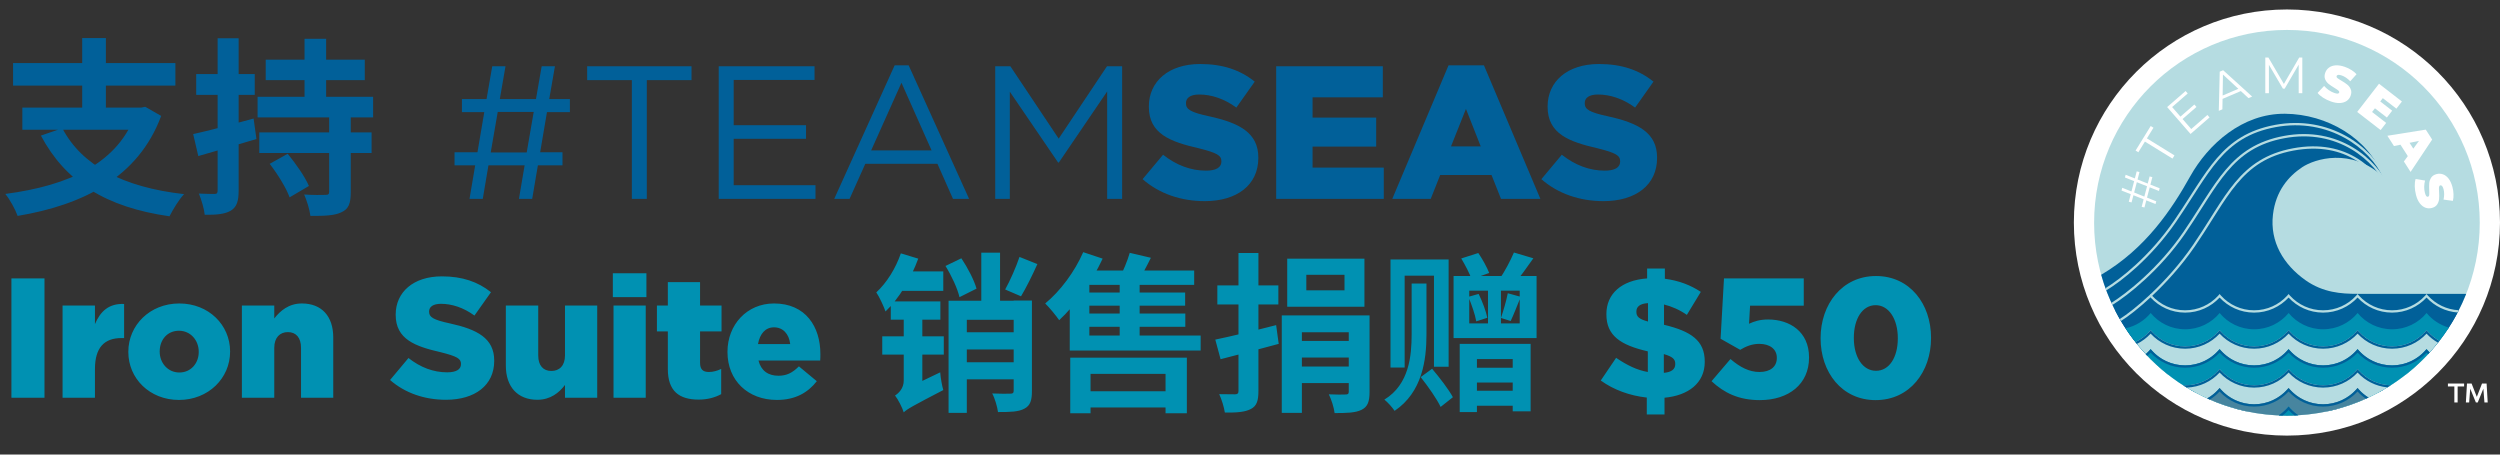 <svg width="264" height="48" viewBox="0 0 264 48" fill="none" xmlns="http://www.w3.org/2000/svg">
<rect x="0" y="0" width="264" height="48" fill="#333333" stroke="none"/>
<g clip-path="url(#clip0_22136_2712)">
<path d="M241.5 46C253.926 46 264 35.926 264 23.5C264 11.074 253.926 1 241.5 1C229.074 1 219 11.074 219 23.5C219 35.926 229.074 46 241.5 46Z" fill="white"/>
<path d="M241.5 43.886C252.746 43.886 261.862 34.77 261.862 23.524C261.862 12.279 252.746 3.162 241.5 3.162C230.254 3.162 221.138 12.279 221.138 23.524C221.138 34.77 230.254 43.886 241.5 43.886Z" fill="#B5DCE1"/>
<path d="M221.883 29.017C226.613 26.231 229.358 22.073 231.278 18.636C233.18 15.231 236.788 11.972 241.3 12.012C245.749 12.05 250.1 14.603 251.64 18.636C248.262 15.564 244.424 16.78 243.109 17.658C241.685 18.61 240.322 20.127 240.024 22.669C239.688 25.53 241.136 27.954 243.476 29.601C245.32 30.899 247.235 31.029 248.927 31.029H260.43C259.908 32.347 259.251 33.597 258.478 34.764L243.378 35.185L237.487 36.48H229.322L225.341 35.922C223.778 33.889 222.591 31.553 221.883 29.017Z" fill="#016099"/>
<path d="M226.784 37.598C225.418 36.17 224.257 34.543 223.35 32.766C223.389 32.767 223.427 32.767 223.466 32.767C224.932 32.767 226.242 32.099 227.108 31.049C227.973 32.099 229.284 32.767 230.75 32.767C232.216 32.767 233.527 32.099 234.392 31.049C235.258 32.099 236.568 32.767 238.034 32.767C239.501 32.767 240.811 32.099 241.677 31.049C242.542 32.099 243.853 32.767 245.319 32.767C246.785 32.767 248.096 32.099 248.961 31.049C249.827 32.099 251.137 32.767 252.603 32.767C254.07 32.767 255.38 32.099 256.246 31.049C257.064 32.042 258.281 32.694 259.651 32.761C258.744 34.541 257.583 36.169 256.215 37.598H226.784Z" fill="#016099"/>
<path d="M256.215 37.598H226.784C226.706 37.517 226.63 37.436 226.554 37.353H256.445C256.369 37.436 256.293 37.517 256.215 37.598Z" fill="#B5DCE1"/>
<path d="M259.651 32.761C258.369 32.698 257.22 32.123 256.407 31.236C256.351 31.175 256.297 31.113 256.244 31.049C256.192 31.113 256.139 31.175 256.083 31.236C255.22 32.177 253.98 32.767 252.602 32.767C251.225 32.767 249.986 32.177 249.123 31.236C249.068 31.175 249.012 31.113 248.96 31.049C248.907 31.113 248.854 31.175 248.798 31.236C247.936 32.177 246.695 32.767 245.318 32.767C243.94 32.767 242.701 32.177 241.838 31.236C241.782 31.175 241.728 31.113 241.675 31.049C241.623 31.113 241.57 31.175 241.514 31.236C240.651 32.177 239.411 32.767 238.033 32.767C236.656 32.767 235.416 32.177 234.554 31.236C234.498 31.175 234.444 31.113 234.391 31.049C234.338 31.113 234.285 31.175 234.23 31.236C233.367 32.177 232.126 32.767 230.749 32.767C229.371 32.767 228.132 32.177 227.269 31.236C227.213 31.175 227.16 31.113 227.108 31.049C227.014 31.178 227.004 31.309 227.108 31.421C228.014 32.399 229.309 33.012 230.749 33.012C232.188 33.012 233.485 32.399 234.391 31.421C235.297 32.399 236.594 33.012 238.033 33.012C239.473 33.012 240.769 32.399 241.675 31.421C242.582 32.399 243.878 33.012 245.318 33.012C246.757 33.012 248.054 32.399 248.96 31.421C249.866 32.399 251.163 33.012 252.602 33.012C254.042 33.012 255.338 32.399 256.244 31.421C257.075 32.317 258.233 32.906 259.528 32.999C259.569 32.92 259.61 32.841 259.651 32.761Z" fill="#B5DCE1"/>
<path d="M229.006 39.602C227.232 38.221 225.692 36.553 224.457 34.668C225.517 34.442 226.445 33.86 227.11 33.054C227.976 34.103 229.286 34.772 230.752 34.772C232.219 34.772 233.529 34.103 234.395 33.054C235.26 34.103 236.571 34.772 238.037 34.772C239.503 34.772 240.814 34.103 241.679 33.054C242.545 34.103 243.855 34.772 245.321 34.772C246.788 34.772 248.098 34.103 248.964 33.054C249.829 34.103 251.139 34.772 252.606 34.772C254.072 34.772 255.382 34.103 256.248 33.054C256.849 33.782 257.664 34.327 258.597 34.592C257.353 36.509 255.796 38.203 253.998 39.602H229.006Z" fill="#0091B2"/>
<path d="M231.762 41.411C229.333 40.086 227.203 38.28 225.501 36.121C226.125 35.822 226.673 35.391 227.109 34.863C227.974 35.912 229.284 36.581 230.751 36.581C232.217 36.581 233.527 35.912 234.393 34.863C235.259 35.912 236.569 36.581 238.035 36.581C239.502 36.581 240.812 35.912 241.678 34.863C242.543 35.912 243.853 36.581 245.32 36.581C246.786 36.581 248.096 35.912 248.962 34.863C249.828 35.912 251.138 36.581 252.604 36.581C254.071 36.581 255.381 35.912 256.246 34.863C256.622 35.318 257.082 35.702 257.602 35.991C255.883 38.207 253.717 40.059 251.239 41.411H231.762Z" fill="#B5DCE1"/>
<path d="M251.239 41.411H231.762C231.616 41.332 231.471 41.25 231.327 41.167H251.674C251.53 41.25 251.385 41.332 251.239 41.411Z" fill="#016099"/>
<path d="M257.602 35.991C257.155 35.742 256.752 35.424 256.409 35.05C256.353 34.989 256.299 34.926 256.246 34.863C256.194 34.926 256.14 34.989 256.084 35.05C255.221 35.991 253.982 36.581 252.604 36.581C251.227 36.581 249.987 35.991 249.124 35.05C249.069 34.989 249.015 34.926 248.962 34.863C248.909 34.926 248.855 34.989 248.799 35.05C247.937 35.991 246.697 36.581 245.32 36.581C243.942 36.581 242.703 35.991 241.84 35.05C241.784 34.989 241.73 34.926 241.678 34.863C241.625 34.926 241.571 34.989 241.515 35.05C240.652 35.991 239.413 36.581 238.035 36.581C236.658 36.581 235.418 35.991 234.556 35.05C234.5 34.989 234.446 34.926 234.393 34.863C234.341 34.926 234.286 34.989 234.231 35.05C233.368 35.991 232.128 36.581 230.751 36.581C229.373 36.581 228.134 35.991 227.271 35.05C227.215 34.989 227.161 34.926 227.109 34.863C227.056 34.926 227.002 34.989 226.946 35.05C226.54 35.493 226.05 35.858 225.501 36.121C225.553 36.187 225.605 36.252 225.657 36.317C226.206 36.046 226.697 35.678 227.109 35.234C228.015 36.212 229.311 36.825 230.751 36.825C232.19 36.825 233.487 36.212 234.393 35.234C235.299 36.212 236.596 36.825 238.035 36.825C239.475 36.825 240.771 36.212 241.678 35.234C242.584 36.212 243.88 36.825 245.32 36.825C246.759 36.825 248.056 36.212 248.962 35.234C249.868 36.212 251.165 36.825 252.604 36.825C254.044 36.825 255.34 36.212 256.246 35.234C256.594 35.61 257 35.931 257.449 36.185C257.5 36.121 257.551 36.056 257.602 35.991Z" fill="#016099"/>
<path d="M237.125 43.415C233.011 42.515 229.363 40.371 226.594 37.398C226.778 37.234 226.949 37.057 227.106 36.867C227.972 37.916 229.282 38.585 230.748 38.585C232.215 38.585 233.525 37.916 234.391 36.867C235.256 37.916 236.567 38.585 238.033 38.585C239.499 38.585 240.809 37.916 241.675 36.867C242.541 37.916 243.851 38.585 245.317 38.585C246.784 38.585 248.094 37.916 248.96 36.867C249.825 37.916 251.135 38.585 252.602 38.585C254.068 38.585 255.378 37.916 256.244 36.867C256.346 36.99 256.453 37.108 256.566 37.22C253.778 40.286 250.067 42.497 245.871 43.415H237.125Z" fill="#0091B2"/>
<path d="M245.871 43.415H237.125C236.79 43.342 236.458 43.261 236.129 43.171H246.867C246.538 43.261 246.206 43.342 245.871 43.415Z" fill="#016099"/>
<path d="M256.566 37.22C256.512 37.166 256.458 37.11 256.407 37.053C256.351 36.993 256.297 36.93 256.244 36.867C256.191 36.93 256.137 36.993 256.081 37.053C255.219 37.995 253.979 38.585 252.602 38.585C251.224 38.585 249.985 37.995 249.122 37.053C249.066 36.993 249.012 36.93 248.96 36.867C248.907 36.93 248.853 36.993 248.797 37.053C247.934 37.995 246.695 38.585 245.317 38.585C243.94 38.585 242.7 37.995 241.838 37.053C241.782 36.993 241.728 36.93 241.675 36.867C241.623 36.93 241.568 36.993 241.513 37.053C240.65 37.995 239.41 38.585 238.033 38.585C236.656 38.585 235.416 37.995 234.553 37.053C234.497 36.993 234.443 36.93 234.391 36.867C234.338 36.93 234.284 36.993 234.228 37.053C233.365 37.995 232.126 38.585 230.748 38.585C229.371 38.585 228.132 37.995 227.269 37.053C227.213 36.993 227.159 36.93 227.106 36.867C227.054 36.93 226.999 36.993 226.944 37.053C226.833 37.174 226.716 37.289 226.594 37.398C226.649 37.458 226.705 37.517 226.761 37.576C226.882 37.469 226.997 37.356 227.106 37.238C228.013 38.216 229.309 38.829 230.748 38.829C232.188 38.829 233.484 38.216 234.391 37.238C235.297 38.216 236.594 38.829 238.033 38.829C239.472 38.829 240.769 38.216 241.675 37.238C242.582 38.216 243.878 38.829 245.317 38.829C246.757 38.829 248.053 38.216 248.96 37.238C249.866 38.216 251.162 38.829 252.602 38.829C254.041 38.829 255.338 38.216 256.244 37.238C256.295 37.293 256.347 37.347 256.401 37.4C256.456 37.34 256.512 37.28 256.566 37.22Z" fill="#016099"/>
<path d="M252.465 40.686C249.3 42.712 245.537 43.887 241.5 43.887C237.461 43.887 233.696 42.711 230.53 40.683C230.603 40.686 230.676 40.688 230.75 40.688C232.217 40.688 233.527 40.019 234.392 38.97C235.258 40.019 236.568 40.688 238.035 40.688C239.501 40.688 240.811 40.019 241.677 38.97C242.542 40.019 243.853 40.688 245.319 40.688C246.785 40.688 248.096 40.019 248.961 38.97C249.8 39.986 251.055 40.645 252.465 40.686Z" fill="#B5DCE1"/>
<path d="M252.465 40.686C251.143 40.648 249.958 40.066 249.124 39.157C249.068 39.096 249.014 39.033 248.961 38.97C248.909 39.033 248.855 39.096 248.799 39.157C247.936 40.098 246.696 40.688 245.319 40.688C243.942 40.688 242.702 40.098 241.839 39.157C241.784 39.096 241.729 39.033 241.677 38.97C241.624 39.033 241.57 39.096 241.514 39.157C240.652 40.098 239.412 40.688 238.035 40.688C236.657 40.688 235.418 40.098 234.555 39.157C234.499 39.096 234.445 39.033 234.392 38.97C234.34 39.033 234.286 39.096 234.23 39.157C233.367 40.098 232.128 40.688 230.75 40.688C230.676 40.688 230.603 40.686 230.53 40.683C230.661 40.766 230.792 40.848 230.925 40.929C232.294 40.882 233.523 40.279 234.392 39.341C235.299 40.319 236.595 40.932 238.035 40.932C239.474 40.932 240.77 40.319 241.677 39.341C242.583 40.319 243.88 40.932 245.319 40.932C246.758 40.932 248.055 40.319 248.961 39.341C249.763 40.206 250.869 40.785 252.11 40.908C252.229 40.835 252.347 40.761 252.465 40.686Z" fill="#016099"/>
<path d="M250.109 41.981C247.493 43.203 244.575 43.886 241.497 43.886C238.497 43.886 235.649 43.238 233.085 42.073C233.584 41.788 234.026 41.414 234.39 40.974C235.255 42.023 236.565 42.691 238.032 42.691C239.498 42.691 240.808 42.023 241.674 40.974C242.54 42.023 243.85 42.691 245.316 42.691C246.782 42.691 248.093 42.023 248.958 40.974C249.284 41.368 249.672 41.709 250.109 41.981Z" fill="#47859F"/>
<path d="M250.109 41.981C249.743 41.753 249.411 41.477 249.121 41.16C249.065 41.1 249.011 41.037 248.958 40.974C248.906 41.037 248.851 41.1 248.796 41.16C247.933 42.102 246.693 42.691 245.316 42.691C243.939 42.691 242.699 42.102 241.836 41.16C241.781 41.1 241.726 41.037 241.674 40.974C241.621 41.037 241.567 41.1 241.511 41.16C240.649 42.102 239.409 42.691 238.032 42.691C236.654 42.691 235.415 42.102 234.552 41.16C234.496 41.1 234.442 41.037 234.39 40.974C234.337 41.037 234.283 41.1 234.227 41.16C233.897 41.52 233.512 41.829 233.085 42.073C233.176 42.114 233.267 42.155 233.358 42.195C233.74 41.959 234.086 41.672 234.39 41.345C235.296 42.323 236.592 42.936 238.032 42.936C239.471 42.936 240.768 42.323 241.674 41.345C242.58 42.323 243.877 42.936 245.316 42.936C246.755 42.936 248.052 42.323 248.958 41.345C249.223 41.63 249.52 41.885 249.845 42.102C249.933 42.062 250.021 42.022 250.109 41.981Z" fill="#016099"/>
<path d="M242.696 43.852C242.3 43.875 241.901 43.886 241.499 43.886C241.208 43.886 240.919 43.88 240.632 43.868C241.025 43.609 241.377 43.292 241.676 42.929C241.969 43.284 242.312 43.595 242.696 43.852Z" fill="#0091B2"/>
<path d="M242.696 43.852C242.381 43.641 242.093 43.394 241.839 43.116C241.783 43.055 241.729 42.993 241.676 42.929C241.623 42.993 241.569 43.055 241.513 43.116C241.252 43.401 240.956 43.654 240.632 43.868C240.766 43.874 240.901 43.878 241.036 43.881C241.266 43.706 241.48 43.512 241.676 43.3C241.868 43.508 242.078 43.699 242.303 43.871C242.434 43.866 242.565 43.859 242.696 43.852Z" fill="#016099"/>
<path d="M222.421 30.663C222.392 30.586 222.363 30.508 222.335 30.43C223.837 29.521 226.99 27.094 229.613 23.26C230.224 22.367 230.771 21.514 231.289 20.705C231.511 20.358 231.728 20.019 231.942 19.689C232.656 18.591 233.341 17.591 234.095 16.716C235.608 14.962 237.398 13.718 240.252 13.187C245.957 12.125 250.485 15.457 251.9 18.709L251.675 18.807C250.304 15.654 245.885 12.387 240.297 13.427C237.504 13.947 235.761 15.159 234.28 16.876C233.537 17.737 232.86 18.726 232.147 19.822C231.935 20.15 231.719 20.487 231.497 20.833C230.978 21.643 230.428 22.502 229.815 23.398C227.147 27.297 223.936 29.756 222.421 30.663Z" fill="#B5DCE1"/>
<path d="M223.068 32.203C223.033 32.128 222.999 32.054 222.965 31.979C224.513 31.026 227.943 28.334 230.552 24.52C231.187 23.593 231.751 22.706 232.286 21.864L232.287 21.864C232.488 21.548 232.685 21.238 232.88 20.935C233.592 19.829 234.277 18.817 235.03 17.931C236.541 16.154 238.329 14.886 241.183 14.354C246.895 13.291 250.992 16.703 252.405 19.949L252.181 20.047C250.806 16.888 246.81 13.556 241.228 14.595C238.436 15.114 236.696 16.349 235.216 18.089C234.474 18.962 233.797 19.962 233.086 21.067C232.892 21.368 232.696 21.677 232.495 21.992C231.959 22.835 231.391 23.728 230.754 24.658C228.111 28.521 224.635 31.244 223.068 32.203Z" fill="#B5DCE1"/>
<path d="M223.971 33.896C223.929 33.826 223.888 33.756 223.848 33.685C224.562 33.245 225.747 32.336 227.081 31.08C228.546 29.701 230.186 27.91 231.578 25.875C232.244 24.902 232.832 23.97 233.387 23.088C233.559 22.815 233.728 22.546 233.895 22.283C234.601 21.173 235.277 20.154 236.022 19.262C237.517 17.473 239.289 16.192 242.144 15.66C244.996 15.13 247.252 15.669 248.972 16.753C250.689 17.836 251.864 19.456 252.569 21.074L252.344 21.172C251.655 19.588 250.509 18.011 248.841 16.96C247.177 15.911 244.984 15.38 242.189 15.901C239.398 16.42 237.674 17.667 236.21 19.419C235.476 20.298 234.807 21.305 234.102 22.415C233.935 22.676 233.767 22.943 233.595 23.215C233.04 24.098 232.449 25.036 231.78 26.014C230.376 28.066 228.723 29.87 227.249 31.258C225.907 32.521 224.707 33.444 223.971 33.896Z" fill="#B5DCE1"/>
<path d="M225.724 18.954L226.801 19.382L226.998 18.63L227.289 18.706L227.083 19.496L228.059 19.88L227.984 20.167L227.009 19.782L226.725 20.869L227.699 21.259L227.624 21.545L226.649 21.16L226.452 21.913L226.161 21.837L226.367 21.047L225.29 20.619L225.092 21.377L224.8 21.301L225.008 20.506L224.032 20.121L224.108 19.829L225.082 20.219L225.367 19.127L224.392 18.742L224.467 18.456L225.442 18.841L225.637 18.093L225.929 18.169L225.724 18.954ZM225.649 19.24L225.366 20.327L226.442 20.761L226.727 19.669L225.649 19.24Z" fill="white"/>
<path d="M226.504 14.953L225.809 16.079L225.517 15.898L227.114 13.308L227.407 13.488L226.713 14.614L229.624 16.41L229.415 16.748L226.504 14.953Z" fill="white"/>
<path d="M233.104 12.14L233.329 12.4L231.321 14.147L228.85 11.306L230.798 9.612L231.024 9.872L229.377 11.305L230.255 12.315L231.724 11.038L231.947 11.293L230.478 12.571L231.395 13.626L233.104 12.14Z" fill="white"/>
<path d="M236.631 9.616L234.703 10.442L234.684 11.544L234.304 11.707L234.403 7.57L234.764 7.415L237.828 10.197L237.442 10.363L236.631 9.616ZM236.371 9.377L234.744 7.874L234.71 10.088L236.371 9.377Z" fill="white"/>
<path d="M243.124 6.074V9.839H242.742V6.827L241.264 9.36H241.075L239.597 6.843V9.839H239.215V6.074H239.543L241.178 8.865L242.796 6.074H243.124Z" fill="white"/>
<path d="M246.157 10.72C245.862 10.617 245.586 10.484 245.327 10.321C245.074 10.157 244.877 9.987 244.736 9.813L245.427 9.074C245.562 9.232 245.724 9.377 245.912 9.512C246.102 9.643 246.293 9.742 246.486 9.809C246.652 9.867 246.776 9.893 246.858 9.888C246.941 9.879 246.993 9.842 247.016 9.778C247.042 9.704 247.014 9.631 246.932 9.561C246.854 9.492 246.716 9.398 246.518 9.279C246.264 9.126 246.057 8.985 245.897 8.857C245.737 8.725 245.616 8.561 245.533 8.365C245.451 8.165 245.455 7.937 245.545 7.68C245.623 7.456 245.756 7.275 245.946 7.136C246.135 6.997 246.371 6.919 246.655 6.9C246.942 6.883 247.263 6.936 247.618 7.061C247.862 7.146 248.091 7.256 248.306 7.392C248.525 7.526 248.706 7.675 248.85 7.839L248.186 8.581C247.899 8.283 247.6 8.08 247.289 7.971C246.981 7.863 246.801 7.884 246.749 8.033C246.724 8.104 246.751 8.174 246.829 8.243C246.909 8.309 247.046 8.399 247.242 8.513C247.495 8.658 247.702 8.797 247.865 8.93C248.029 9.059 248.152 9.222 248.235 9.418C248.322 9.616 248.32 9.843 248.23 10.1C248.152 10.324 248.019 10.505 247.83 10.644C247.642 10.779 247.404 10.857 247.115 10.878C246.832 10.897 246.512 10.844 246.157 10.72Z" fill="white"/>
<path d="M251.98 12.979L251.394 13.736L248.919 11.82L251.223 8.844L253.643 10.717L253.057 11.474L251.624 10.364L251.354 10.713L252.613 11.688L252.053 12.41L250.794 11.436L250.491 11.827L251.98 12.979Z" fill="white"/>
<path d="M254.264 16.485L253.491 15.281L252.803 15.423L252.105 14.337L256.162 13.688L256.836 14.738L254.557 18.156L253.849 17.052L254.264 16.485ZM254.845 15.697L255.443 14.878L254.449 15.082L254.845 15.697Z" fill="white"/>
<path d="M255.13 20.588C255.051 20.286 255.006 19.983 254.997 19.678C254.991 19.375 255.022 19.117 255.088 18.903L256.086 19.064C256.031 19.264 256.001 19.479 255.995 19.711C255.992 19.941 256.017 20.155 256.069 20.353C256.113 20.523 256.161 20.64 256.211 20.705C256.265 20.768 256.325 20.792 256.391 20.774C256.467 20.754 256.511 20.691 256.524 20.584C256.538 20.48 256.538 20.313 256.526 20.083C256.511 19.787 256.512 19.536 256.529 19.331C256.549 19.126 256.618 18.934 256.734 18.755C256.853 18.576 257.045 18.451 257.309 18.382C257.537 18.322 257.762 18.332 257.983 18.411C258.204 18.49 258.402 18.642 258.576 18.867C258.75 19.096 258.885 19.392 258.981 19.756C259.046 20.006 259.083 20.257 259.09 20.511C259.102 20.767 259.08 21.001 259.024 21.212L258.037 21.076C258.124 20.672 258.126 20.31 258.042 19.991C257.959 19.675 257.841 19.538 257.689 19.578C257.616 19.597 257.573 19.658 257.559 19.762C257.549 19.864 257.551 20.029 257.566 20.255C257.587 20.546 257.588 20.796 257.568 21.005C257.553 21.213 257.486 21.406 257.37 21.585C257.255 21.767 257.066 21.893 256.802 21.962C256.573 22.022 256.348 22.012 256.127 21.933C255.91 21.853 255.712 21.699 255.534 21.472C255.36 21.247 255.225 20.952 255.13 20.588Z" fill="white"/>
<path d="M262.357 42.5L262.242 41.044L261.651 42.5H261.452L260.858 41.048L260.742 42.5H260.397L260.513 40.5H261L261.552 41.91L262.1 40.5H262.586L262.702 42.5H262.357ZM260.21 40.5V40.81H259.527V42.5H259.179V40.81H258.5V40.5H260.21Z" fill="white"/>
<path d="M1.206 42L1.206 29.4H4.698V42H1.206ZM6.607 42V32.262H10.027V34.224C10.585 32.91 11.467 32.028 13.105 32.1V35.7H12.817C11.017 35.7 10.027 36.708 10.027 38.958V42H6.607ZM18.898 42.234C15.802 42.234 13.552 39.966 13.552 37.176V37.14C13.552 34.35 15.82 32.046 18.934 32.046C22.048 32.046 24.298 34.332 24.298 37.104V37.14C24.298 39.93 22.012 42.234 18.898 42.234ZM18.934 39.336C20.176 39.336 20.986 38.346 20.986 37.176V37.14C20.986 35.934 20.122 34.926 18.898 34.926C17.656 34.926 16.864 35.898 16.864 37.104V37.14C16.864 38.328 17.728 39.336 18.934 39.336ZM25.543 42V32.262H28.963V33.63C29.593 32.82 30.493 32.046 31.879 32.046C33.967 32.046 35.191 33.396 35.191 35.628V42H31.789V36.726C31.789 35.646 31.249 35.07 30.403 35.07C29.557 35.07 28.963 35.646 28.963 36.726V42H25.543ZM47.095 42.216C44.845 42.216 42.775 41.514 41.191 40.128L43.135 37.806C44.413 38.814 45.781 39.318 47.221 39.318C48.175 39.318 48.679 39.012 48.679 38.454V38.418C48.679 37.878 48.265 37.626 46.537 37.194C43.873 36.582 41.785 35.844 41.785 33.252V33.216C41.785 30.858 43.639 29.184 46.663 29.184C48.823 29.184 50.479 29.76 51.847 30.858L50.101 33.324C48.949 32.478 47.707 32.082 46.573 32.082C45.727 32.082 45.313 32.406 45.313 32.892V32.928C45.313 33.486 45.745 33.774 47.509 34.152C50.389 34.782 52.189 35.718 52.189 38.076V38.112C52.189 40.686 50.155 42.216 47.095 42.216ZM56.748 42.216C54.66 42.216 53.417 40.848 53.417 38.616V32.262H56.837V37.536C56.837 38.616 57.377 39.174 58.224 39.174C59.069 39.174 59.663 38.616 59.663 37.536V32.262H63.066V42H59.663V40.65C59.051 41.46 58.133 42.216 56.748 42.216ZM64.716 31.38V28.86L68.262 28.86V31.38H64.716ZM64.788 42V32.262H68.19V42H64.788ZM73.782 42.198C71.712 42.198 70.524 41.298 70.524 38.976V34.998H69.372V32.262H70.524V29.796L73.926 29.796V32.262H76.194V34.998H73.926V38.31C73.926 39.012 74.232 39.282 74.862 39.282C75.312 39.282 75.744 39.156 76.158 38.958V41.622C75.528 41.964 74.736 42.198 73.782 42.198ZM82.042 42.234C78.982 42.234 76.822 40.182 76.822 37.176V37.14C76.822 34.314 78.856 32.046 81.736 32.046C85.084 32.046 86.632 34.512 86.632 37.374C86.632 37.59 86.632 37.842 86.614 38.076H80.098C80.368 39.156 81.124 39.678 82.204 39.678C83.05 39.678 83.662 39.39 84.364 38.688L86.254 40.254C85.318 41.46 83.986 42.234 82.042 42.234ZM80.044 36.33H83.446C83.32 35.25 82.672 34.566 81.736 34.566C80.818 34.566 80.242 35.25 80.044 36.33ZM95.129 26.754L96.965 27.312C96.209 29.4 94.93 31.542 93.508 32.892C93.365 32.442 92.861 31.344 92.537 30.876C93.635 29.868 94.588 28.338 95.129 26.754ZM95.038 28.662H99.611V30.714H94.642L95.038 28.662ZM95.434 43.548L95.111 41.694L95.722 41.028L99.287 39.318C99.323 39.894 99.484 40.758 99.611 41.19C96.388 42.864 95.776 43.206 95.434 43.548ZM94.067 31.83H99.305V33.756H94.067V31.83ZM93.166 35.52H99.665V37.446H93.166V35.52ZM95.434 43.548C95.29 43.062 94.841 42.18 94.516 41.766C94.894 41.532 95.434 41.01 95.434 40.2V32.316H97.397V41.712C97.397 41.712 95.434 42.846 95.434 43.548ZM101.465 35.088H107.963V36.906H101.465V35.088ZM101.465 38.256H108.017V40.056H101.465V38.256ZM100.169 31.758H107.891V33.774H102.095V43.602H100.169V31.758ZM107.045 31.74H108.971V41.316C108.971 42.252 108.809 42.828 108.179 43.152C107.567 43.494 106.667 43.512 105.389 43.512C105.317 42.972 105.065 42.072 104.777 41.55C105.605 41.586 106.451 41.586 106.721 41.568C106.955 41.568 107.045 41.496 107.045 41.262V31.74ZM103.625 26.682H105.605V33.162H103.625V26.682ZM99.844 28.086L101.519 27.276C102.185 28.266 102.869 29.58 103.121 30.48L101.321 31.38C101.123 30.498 100.493 29.13 99.844 28.086ZM107.657 27.132L109.547 27.888C108.989 29.13 108.341 30.426 107.819 31.29L106.145 30.57C106.649 29.67 107.297 28.212 107.657 27.132ZM114.171 41.316H123.747V43.026H114.171V41.316ZM114.207 30.894H125.151V32.28H114.207V30.894ZM114.207 33.108H125.169V34.512H114.207V33.108ZM113.019 37.77H125.331V43.638H123.081V39.48H115.161V43.638H113.019V37.77ZM119.301 26.7L121.533 27.222C121.029 28.248 120.489 29.238 120.057 29.904L118.203 29.382C118.599 28.644 119.067 27.528 119.301 26.7ZM114.387 26.628L116.439 27.312C115.323 29.724 113.559 32.244 111.849 33.81C111.543 33.36 110.805 32.46 110.373 32.046C111.957 30.75 113.487 28.698 114.387 26.628ZM118.239 29.364H120.345V36.186H118.239V29.364ZM114.189 28.572H126.105V30.084H113.433L114.189 28.572ZM112.965 29.778H115.035V35.43H126.789V37.014H112.965V29.778ZM137.947 29.022V30.66H141.979V29.022H137.947ZM135.931 27.312H144.085V32.388L135.931 32.388V27.312ZM135.355 33.306H143.851V35.088H137.479V43.602H135.355V33.306ZM136.147 36.006H143.437V37.752H136.147V36.006ZM136.147 38.706H143.437V40.452H136.147V38.706ZM142.429 33.306L144.625 33.306V41.388C144.625 42.414 144.427 42.954 143.779 43.278C143.113 43.602 142.195 43.62 140.935 43.62C140.863 43.026 140.593 42.18 140.323 41.64C141.025 41.676 141.871 41.676 142.105 41.658C142.339 41.658 142.429 41.586 142.429 41.37V33.306ZM128.335 35.862C129.991 35.52 132.457 34.926 134.761 34.332L135.031 36.312C132.925 36.888 130.657 37.482 128.893 37.932L128.335 35.862ZM128.551 30.138H134.995V32.154H128.551V30.138ZM130.783 26.718H132.889V41.298C132.889 42.324 132.709 42.864 132.097 43.188C131.485 43.512 130.621 43.584 129.343 43.566C129.271 43.026 129.001 42.162 128.749 41.622C129.451 41.64 130.207 41.64 130.441 41.64C130.693 41.622 130.783 41.55 130.783 41.298V26.718ZM155.369 38.832L160.355 38.832V40.398L155.369 40.398V38.832ZM154.307 27.294L156.107 26.718C156.557 27.366 157.025 28.23 157.259 28.824L155.405 29.49C155.207 28.914 154.721 27.978 154.307 27.294ZM159.869 26.664L161.921 27.276C161.219 28.284 160.463 29.328 159.887 29.994L158.375 29.436C158.897 28.662 159.527 27.492 159.869 26.664ZM149.069 29.94H150.635V35.304C150.635 38.004 150.203 41.406 147.269 43.386C147.035 43.026 146.549 42.486 146.189 42.198C148.835 40.596 149.069 37.5 149.069 35.286V29.94ZM150.023 39.822L151.229 38.94C152.021 39.876 152.993 41.136 153.425 41.946L152.129 42.972C151.733 42.126 150.797 40.794 150.023 39.822ZM146.837 27.402H152.975V38.724H151.427V29.112H148.331V38.814H146.837V27.402ZM154.145 36.312L161.633 36.312V43.44H159.743V37.914H155.963V43.512H154.145V36.312ZM155.261 41.262L160.607 41.262V42.846L155.261 42.846V41.262ZM157.133 29.94H158.501V34.782H157.133V29.94ZM155.153 30.696V34.152H160.481V30.696H155.153ZM153.497 29.148H162.263V35.7L153.497 35.7V29.148ZM155.063 31.344L156.143 31.038C156.539 31.83 156.935 32.91 157.061 33.558L155.891 33.936C155.783 33.252 155.405 32.172 155.063 31.344ZM159.221 30.966L160.589 31.344C160.229 32.244 159.833 33.252 159.527 33.9L158.501 33.576C158.753 32.838 159.077 31.74 159.221 30.966ZM179.607 30.822L178.131 33.252C177.393 32.73 176.529 32.352 175.719 32.154V34.296C178.563 34.98 180.021 35.952 180.021 38.184V38.22C180.021 40.434 178.311 41.766 175.773 42V43.764H173.901V41.982C172.101 41.784 170.409 41.172 169.041 40.182L170.661 37.788C171.831 38.58 172.875 39.084 174.009 39.282V37.104C171.129 36.438 169.635 35.448 169.635 33.198V33.162C169.635 31.056 171.183 29.598 173.937 29.4V28.356H175.809V29.436C177.303 29.634 178.509 30.102 179.607 30.822ZM176.907 38.454V38.418C176.907 37.932 176.637 37.662 175.701 37.392V39.372C176.511 39.3 176.907 38.994 176.907 38.454ZM172.803 32.892V32.928C172.803 33.414 173.037 33.684 174.027 33.954V32.01C173.145 32.064 172.803 32.406 172.803 32.892ZM185.833 42.252C183.601 42.252 182.053 41.478 180.739 40.254L182.737 37.914C183.745 38.778 184.717 39.282 185.797 39.282C186.949 39.282 187.633 38.724 187.633 37.806V37.77C187.633 36.852 186.877 36.312 185.779 36.312C185.005 36.312 184.357 36.582 183.763 36.942L181.693 35.772L182.053 29.4L190.477 29.4V32.28H184.807L184.699 34.188C185.275 33.918 185.869 33.738 186.715 33.738C188.965 33.738 191.035 34.998 191.035 37.734V37.77C191.035 40.56 188.893 42.252 185.833 42.252ZM198.069 42.252C194.487 42.252 192.255 39.3 192.255 35.736V35.7C192.255 32.136 194.523 29.148 198.105 29.148C201.687 29.148 203.919 32.1 203.919 35.664V35.7C203.919 39.264 201.669 42.252 198.069 42.252ZM198.105 39.156C199.509 39.156 200.409 37.734 200.409 35.736V35.7C200.409 33.684 199.455 32.226 198.069 32.226C196.683 32.226 195.765 33.648 195.765 35.664V35.7C195.765 37.734 196.719 39.156 198.105 39.156Z" fill="#0091B2"/>
<path d="M6.58 13.54C8.64 17.48 13 19.78 19.44 20.5C18.9 21.06 18.24 22.16 17.9 22.84C11.16 21.88 6.92 19.2 4.32 14.32L6.58 13.54ZM2.36 11.36H15.18V13.7H2.36L2.36 11.36ZM1.38 6.66H18.52V9.04H1.38L1.38 6.66ZM8.68 4.02H11.18V12.42H8.68V4.02ZM14.4 11.36H14.92L15.34 11.28L17.02 12.24C14.62 18.72 8.8 21.64 1.86 22.8C1.64 22.16 1.02 21.02 0.56 20.48C7.28 19.6 12.58 17.24 14.4 11.8V11.36ZM28.06 6.3H38.52V8.46H28.06V6.3ZM27.38 13.98L39.24 13.98V16.16H27.38V13.98ZM27.2 10.22H39.4V12.4L27.2 12.4V10.22ZM32.16 4.1H34.44V11.34H32.16V4.1ZM34.76 12.02H37.04V20.28C37.04 21.48 36.82 22.08 36.04 22.42C35.3 22.78 34.24 22.8 32.78 22.8C32.7 22.14 32.4 21.18 32.12 20.54C33.02 20.6 34.06 20.6 34.36 20.58C34.68 20.58 34.76 20.5 34.76 20.24V12.02ZM28.48 17.3L30.38 16.24C31.22 17.26 32.22 18.68 32.62 19.64L30.58 20.84C30.24 19.88 29.32 18.38 28.48 17.3ZM20.4 14.16C22.04 13.8 24.46 13.16 26.78 12.52L27.08 14.68C24.98 15.32 22.72 15.96 20.94 16.48L20.4 14.16ZM20.72 7.82L26.9 7.82V10.02H20.72V7.82ZM22.98 4.04H25.2V20.14C25.2 21.24 25 21.86 24.38 22.24C23.78 22.6 22.9 22.7 21.62 22.68C21.56 22.08 21.28 21.1 21 20.44C21.72 20.48 22.42 20.48 22.66 20.48C22.9 20.48 22.98 20.4 22.98 20.12V4.04Z" fill="#016099"/>
<path d="M59.4 16.08H57.04L57.76 11.84H60.18V10.46H58L58.6 7H57.2L56.6 10.46H52.78L53.38 7H51.98L51.38 10.46H48.78V11.84H51.14L50.42 16.08H48V17.46H50.18L49.58 21H50.98L51.58 17.46H55.4L54.8 21H56.2L56.8 17.46H59.4V16.08ZM52.56 11.82H56.36L55.62 16.1H51.82L52.56 11.82ZM66.724 21H68.304V8.46H73.024V7H62.004V8.46H66.724V21ZM75.896 21H86.116V19.56H77.476V14.66H85.116V13.22H77.476V8.44H86.016V7H75.896V21ZM88.095 21H89.715L91.375 17.3H98.995L100.635 21H102.335L95.955 6.9H94.475L88.095 21ZM91.995 15.88L95.195 8.74L98.375 15.88H91.995ZM105.096 21H106.636V9.68L111.736 17.16H111.816L116.916 9.66V21H118.496V7H116.896L111.796 14.64L106.696 7H105.096V21ZM127.219 21.24C130.619 21.24 132.879 19.54 132.879 16.68V16.64C132.879 14.02 130.879 12.98 127.679 12.28C125.719 11.86 125.239 11.54 125.239 10.92V10.88C125.239 10.34 125.699 9.98 126.639 9.98C127.899 9.98 129.279 10.42 130.559 11.36L132.499 8.62C130.979 7.4 129.139 6.76 126.739 6.76C123.379 6.76 121.319 8.62 121.319 11.24V11.28C121.319 14.16 123.639 14.98 126.599 15.66C128.519 16.14 128.979 16.42 128.979 17.02V17.06C128.979 17.68 128.419 18.02 127.359 18.02C125.759 18.02 124.239 17.46 122.819 16.34L120.659 18.92C122.419 20.46 124.719 21.24 127.219 21.24ZM134.766 21H146.126V17.7H138.606V15.48H145.326V12.42H138.606V10.28H146.026V7H134.766V21ZM147.025 21H151.085L152.085 18.48H157.505L158.505 21H162.665L156.705 6.9H152.965L147.025 21ZM153.225 15.46L154.805 11.5L156.365 15.46H153.225ZM169.328 21.24C172.728 21.24 174.988 19.54 174.988 16.68V16.64C174.988 14.02 172.988 12.98 169.788 12.28C167.828 11.86 167.348 11.54 167.348 10.92V10.88C167.348 10.34 167.808 9.98 168.748 9.98C170.008 9.98 171.388 10.42 172.668 11.36L174.608 8.62C173.088 7.4 171.248 6.76 168.848 6.76C165.488 6.76 163.428 8.62 163.428 11.24V11.28C163.428 14.16 165.748 14.98 168.708 15.66C170.628 16.14 171.088 16.42 171.088 17.02V17.06C171.088 17.68 170.528 18.02 169.468 18.02C167.868 18.02 166.348 17.46 164.928 16.34L162.768 18.92C164.528 20.46 166.828 21.24 169.328 21.24Z" fill="#016099"/>
</g>
<defs>
<clipPath id="clip0_22136_2712">
<rect width="264" height="48" fill="white"/>
</clipPath>
</defs>
</svg>
